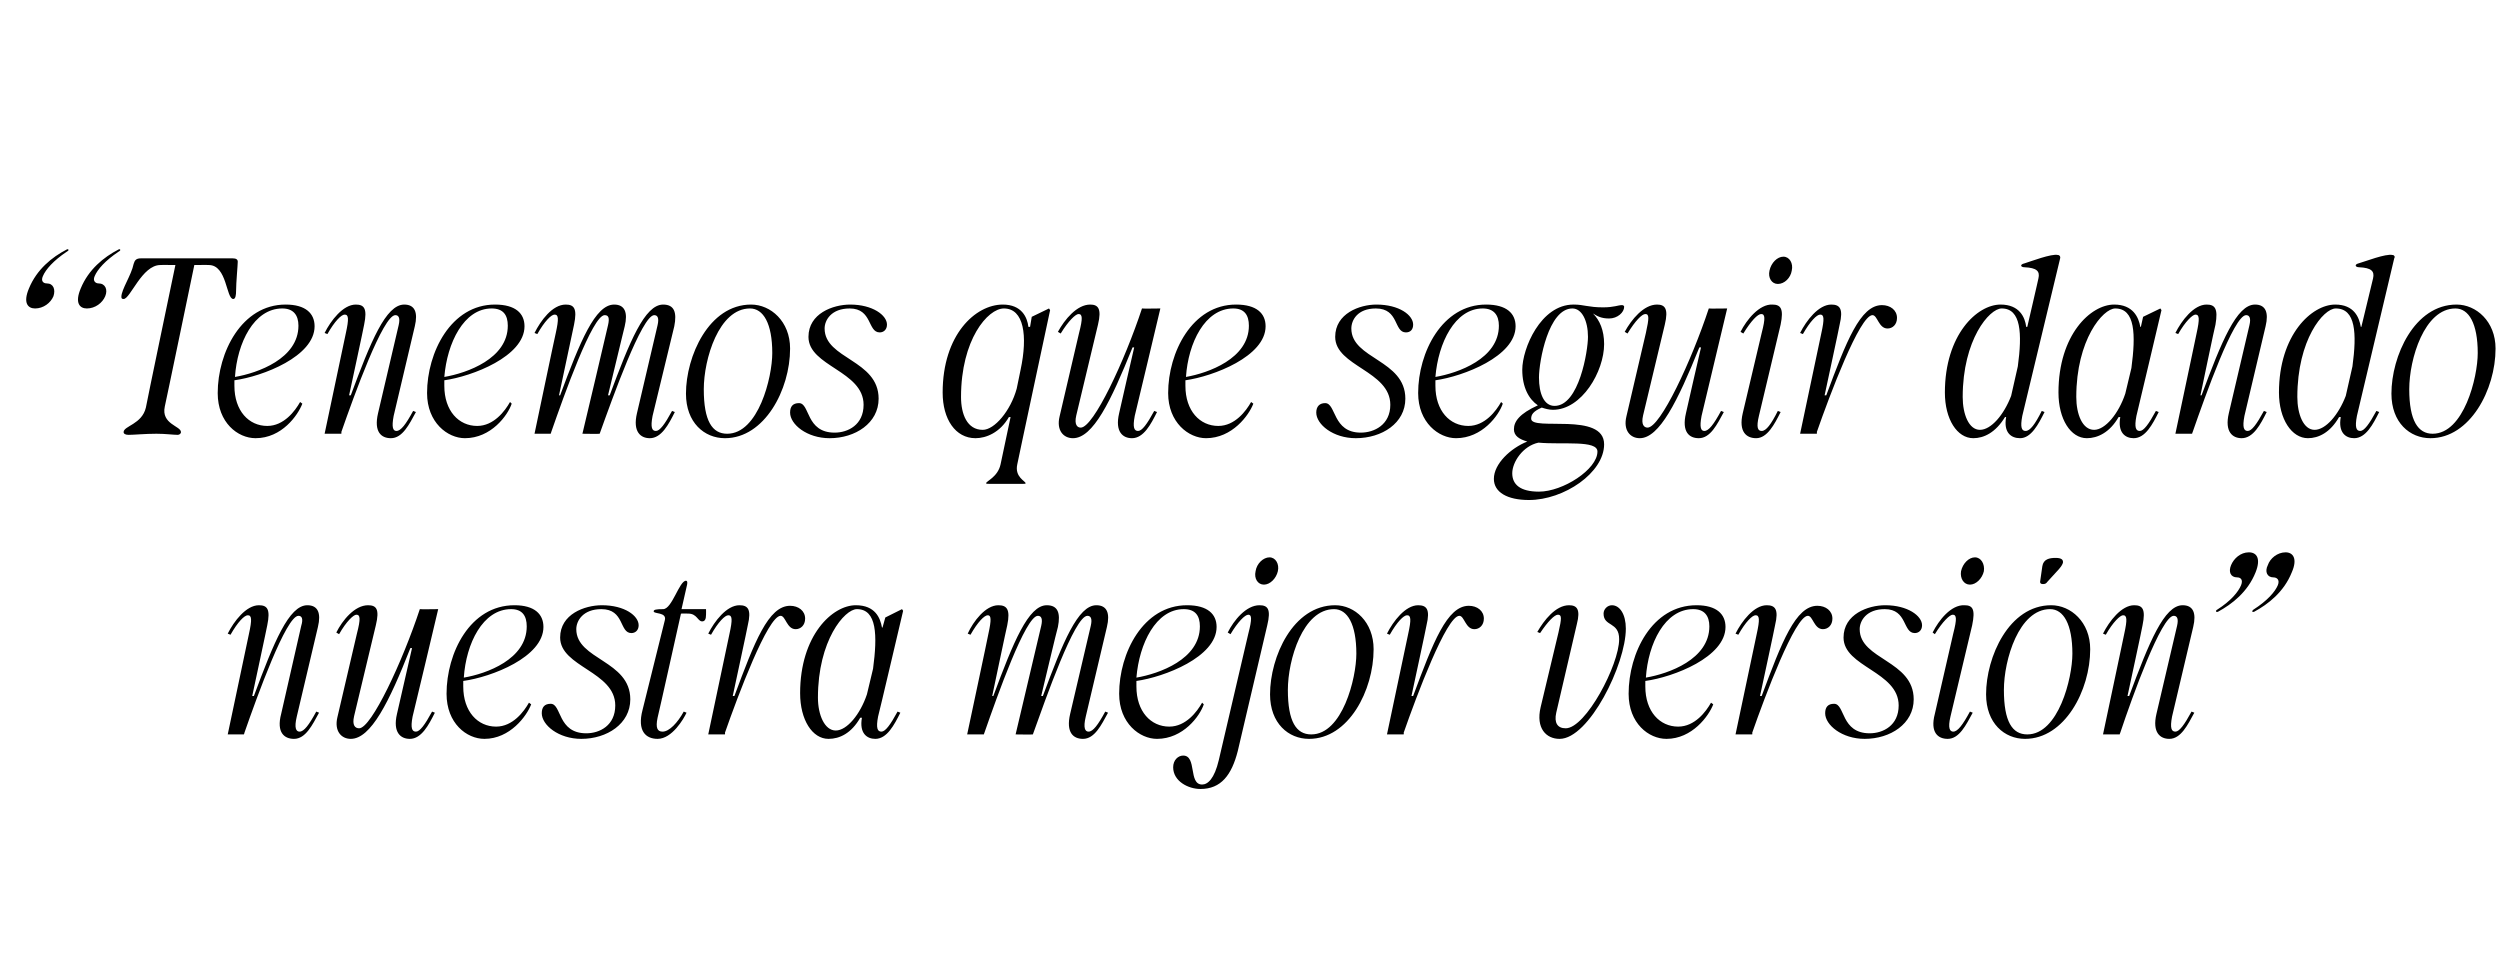 <?xml version="1.0" standalone="no"?><!DOCTYPE svg PUBLIC "-//W3C//DTD SVG 1.1//EN" "http://www.w3.org/Graphics/SVG/1.1/DTD/svg11.dtd"><svg xmlns="http://www.w3.org/2000/svg" version="1.1" width="449px" height="175.4px" viewBox="0 -28 449 175.4" style="top:-28px"><desc>“Tenemos que seguir dando nuestra mejor versi n”</desc><defs/><g id="Polygon39282"><path d="m44.5 82.5c-.6 0-1.8 1.2-3.1 3.5l-.5-.2c1.1-2.2 3.3-5.1 5.6-5.1c1.5 0 2.1.7 1.5 3.6c.03-.02-2.7 12.7-2.7 12.7c0 0 .25.02.3 0c3.6-9.7 6.3-16.3 9.6-16.3c1.9 0 2.5 1.4 1.9 3.9l-3.8 16.1c-.5 2.1-.1 2.7.5 2.7c.8 0 1.7-1.2 3-3.6l.5.2c-1.2 2.2-2.4 4.7-4.5 4.7c-1.7 0-3.2-1.1-2.3-4.5l3.6-15.8c.4-1.3.1-1.8-.5-1.8c-2.2 0-7.4 14.4-9.7 21c.03.03-.1.3-.1.3h-2.9l3.8-18c.6-2.7.5-3.4-.2-3.4zm16.1 18.3l3.5-15c.7-2.7.6-3.4-.1-3.4c-.5 0-1.8 1.2-3.1 3.5l-.5-.3c1.1-2.2 3.3-4.9 5.7-4.9c1.5 0 2.1.7 1.4 3.6l-3.9 16.3c-.4 1.7.2 2.2.9 2.2c2.2 0 7.8-12 10.9-21.4c-.01.05 3.3 0 3.3 0c0 0-4.57 19.31-4.6 19.3c-.4 2.1-.1 2.7.6 2.7c.7 0 1.6-1.2 2.9-3.6l.5.2c-1.1 2.2-2.4 4.7-4.5 4.7c-1.6 0-3.1-1.1-2.3-4.5L74 88.4s-.28-.02-.3 0c-3.8 9.7-7.1 16.3-10.7 16.3c-1.7 0-3-1.4-2.4-3.9zm19.6-4.2c0-7.3 4.2-15.9 12.2-15.9c3.6 0 5.2 1.6 5.2 3.9c0 5.4-9.3 9-14.4 9.7v1c0 4.5 2.6 7.2 5.9 7.2c3 0 5-2.7 5.9-4.3l.4.3c-.8 2.1-3.8 6.2-8.4 6.2c-3.2 0-6.8-2.8-6.8-8.1zm14.4-12.1c0-1.9-.8-3.1-2.8-3.1c-5.1 0-8.1 6.2-8.5 12.3c4.1-.7 11.3-3.3 11.3-9.2zm2.7 15.6c0-1.1.5-1.7 1.6-1.7c2 0 1.2 5.3 6.4 5.3c2.4 0 5.2-1.4 5.2-5c0-6.1-9.9-6.9-9.9-12.2c0-4.2 4.4-5.8 7.5-5.8c4.1 0 6.6 1.9 6.6 3.6c0 .9-.6 1.4-1.3 1.4c-2.2 0-1.2-4.3-5.4-4.3c-3.3 0-4.5 2.1-4.5 3.6c0 5.5 9.7 5.6 9.7 12.6c0 4.4-4.2 7.1-8.8 7.1c-4.1 0-7.1-2.5-7.1-4.6zm18.1-.6l4-16.1c.4-1.5-2-1.1-2-1.6c0-.3.4-.4 1.7-.4c1.6 0 2.9-5.1 4.1-5.1c.2 0 .3.2.2.7l-1 4.4h4.4s.02.99 0 1c0 .8-.2 1.2-.7 1.2c-.8 0-.9-1.4-2.5-1.4c-.02-.03-1.3 0-1.3 0c0 0-4.16 18.69-4.2 18.7c-.4 1.9 0 2.5.9 2.5c1.2 0 2.7-1.6 3.8-3.6l.5.2c-.5 1.1-2.6 4.7-5.2 4.7c-2.1 0-3.7-1.4-2.7-5.2zm15.4-17c-.6 0-1.8 1.2-3.1 3.5l-.5-.2c1.1-2.2 3.3-5.1 5.6-5.1c1.5 0 2.2.7 1.5 3.6c.04-.02-2.7 12.7-2.7 12.7c0 0 .26.02.3 0c3.6-9.7 6.1-16.2 10-16.2c1.5 0 2.7.9 2.7 2.3c0 1.2-.8 1.9-1.7 1.9c-1.6 0-1.8-2.4-2.7-2.4c-2.3 0-7.7 14.4-10 21c.04.03 0 .3 0 .3h-3l3.8-18c.6-2.7.5-3.4-.2-3.4zm12.9 14c0-10.4 5.8-15.8 10-15.8c3.5 0 4.4 2.3 4.7 4h.1l.5-1.8l3-1.5l.2.3s-4.46 19.01-4.5 19c-.4 2.1-.1 2.7.6 2.7c.7 0 1.6-1.2 2.9-3.6l.5.2c-1.1 2.2-2.4 4.7-4.5 4.7c-1.5 0-2.9-1-2.4-3.8h-.3c-1.6 2.8-3.7 3.8-5.7 3.8c-2.9 0-5.1-3.4-5.1-8.2zm6.4 6.7c2 0 4.4-2.9 5.6-6.5l1.1-4.6c.8-6 .7-10.7-2.9-10.7c-2.2 0-7 5.6-7 15.9c0 3.1 1.2 5.9 3.2 5.9zm27.4-17.3c.6-2.7.5-3.4-.1-3.4c-.6 0-1.8 1.2-3.1 3.5l-.5-.2c1-2.2 3.2-5.1 5.5-5.1c1.5 0 2.2.7 1.6 3.6c-.03-.02-2.7 12.7-2.7 12.7c0 0 .19.02.2 0c3.6-9.7 6.3-16.3 9.6-16.3c2 0 2.5 1.4 2 3.9c-.04-.05-3 12.4-3 12.4c0 0 .26.02.3 0c3.6-9.7 6.3-16.3 9.6-16.3c1.9 0 2.5 1.4 1.9 3.9l-3.8 16.1c-.5 2.1-.1 2.7.5 2.7c.8 0 1.7-1.2 3-3.6l.5.2c-1.2 2.2-2.4 4.7-4.5 4.7c-1.7 0-3.1-1.1-2.3-4.5l3.7-15.8c.3-1.3 0-1.8-.6-1.8c-2.3 0-7.5 14.9-9.8 21.3c0 .05-3.1 0-3.1 0l4.6-19.5c.3-1.3 0-1.8-.6-1.8c-2.2 0-7.3 14.4-9.6 21c-.03.03-.1.3-.1.3h-3s3.84-18.04 3.8-18zM201 96.6c0-7.3 4.3-15.9 12.2-15.9c3.7 0 5.3 1.6 5.3 3.9c0 5.4-9.4 9-14.4 9.7v1c0 4.5 2.6 7.2 5.9 7.2c3 0 5-2.7 5.9-4.3l.3.3c-.7 2.1-3.7 6.2-8.4 6.2c-3.1 0-6.8-2.8-6.8-8.1zm14.5-12.1c0-1.9-.8-3.1-2.9-3.1c-5 0-8 6.2-8.5 12.3c4.1-.7 11.4-3.3 11.4-9.2zm-4.8 25.3c0-1.3.9-2.1 1.8-2.1c2.5 0 .9 5.2 3.4 5.2c1 0 2.2-1 3-4.4l5.3-22.7c.7-2.7.6-3.4 0-3.4c-.6 0-1.9 1.3-3.2 3.5l-.5-.3c1.1-2.2 3.3-4.9 5.7-4.9c1.5 0 2.1.7 1.4 3.6l-5.3 22.6c-1.1 4.3-3 6.8-6.7 6.8c-2.2 0-4.9-1.4-4.9-3.9zM228 72.1c1.1 0 1.8 1.2 1.5 2.5c-.3 1.3-1.4 2.4-2.5 2.4c-1.1 0-1.8-1.1-1.5-2.4c.2-1.4 1.4-2.5 2.5-2.5zm.1 24.6c0-6.7 4.1-16 11.7-16c3.5 0 6.9 3 6.9 7.9c0 7.4-4.5 16.1-11.6 16.1c-3.7 0-7-2.8-7-8zm7.4 7.2c5.6 0 8.1-10.1 8.1-14.5c0-5.3-1.6-8-4-8c-5.6 0-8.3 9.1-8.3 14.5c0 5.7 1.5 8 4.2 8zm17.2-21.4c-.6 0-1.8 1.2-3.1 3.5l-.5-.2c1.1-2.2 3.3-5.1 5.6-5.1c1.5 0 2.2.7 1.5 3.6c.04-.02-2.7 12.7-2.7 12.7c0 0 .27.02.3 0c3.6-9.7 6.1-16.2 10-16.2c1.5 0 2.7.9 2.7 2.3c0 1.2-.8 1.9-1.7 1.9c-1.6 0-1.8-2.4-2.7-2.4c-2.3 0-7.7 14.4-10 21c.05.03 0 .3 0 .3h-3l3.8-18c.6-2.7.5-3.4-.2-3.4zm24 16.5l3.2-13.4c.6-2.6.6-3.2-.1-3.2c-.6 0-1.8 1.2-3.2 3.3l-.5-.2c1.2-2.1 3.3-4.8 5.7-4.8c1.4 0 2.1.7 1.4 3.4l-3.7 15.9c-.4 1.8.2 2.8 1.7 2.8c3.6 0 9.6-11.4 9.6-16c0-3.2-2.8-2.2-2.8-4.6c0-.8.7-1.5 1.5-1.5c1.4 0 2.5 1.6 2.5 4.2c0 6.4-6.6 19.8-11.9 19.8c-2.4 0-4.3-1.9-3.4-5.7zm15.8-2.4c0-7.3 4.2-15.9 12.2-15.9c3.6 0 5.2 1.6 5.2 3.9c0 5.4-9.3 9-14.4 9.7v1c0 4.5 2.6 7.2 5.9 7.2c3 0 5-2.7 5.9-4.3l.4.3c-.8 2.1-3.8 6.2-8.4 6.2c-3.2 0-6.8-2.8-6.8-8.1zM307 84.5c0-1.9-.9-3.1-2.9-3.1c-5.1 0-8.1 6.2-8.5 12.3c4.1-.7 11.4-3.3 11.4-9.2zm8.3-2c-.6 0-1.8 1.2-3.1 3.5l-.5-.2c1.1-2.2 3.3-5.1 5.6-5.1c1.5 0 2.2.7 1.5 3.6c.04-.02-2.7 12.7-2.7 12.7c0 0 .26.02.3 0c3.6-9.7 6.1-16.2 10-16.2c1.5 0 2.7.9 2.7 2.3c0 1.2-.8 1.9-1.7 1.9c-1.6 0-1.8-2.4-2.7-2.4c-2.3 0-7.7 14.4-10 21c.04.03 0 .3 0 .3h-3l3.8-18c.6-2.7.5-3.4-.2-3.4zm12.5 17.6c0-1.1.5-1.7 1.6-1.7c2 0 1.2 5.3 6.4 5.3c2.4 0 5.2-1.4 5.2-5c0-6.1-9.9-6.9-9.9-12.2c0-4.2 4.4-5.8 7.5-5.8c4 0 6.6 1.9 6.6 3.6c0 .9-.6 1.4-1.3 1.4c-2.2 0-1.3-4.3-5.4-4.3c-3.3 0-4.5 2.1-4.5 3.6c0 5.5 9.7 5.6 9.7 12.6c0 4.4-4.2 7.1-8.8 7.1c-4.1 0-7.1-2.5-7.1-4.6zm23 3.3c.8 0 1.7-1.2 3-3.6l.5.2c-1.2 2.2-2.4 4.7-4.5 4.7c-1.7 0-3.2-1.1-2.3-4.5l3.3-14.4c.7-2.7.6-3.4-.1-3.4c-.5 0-1.8 1.2-3.2 3.5l-.4-.3c1.1-2.2 3.3-5 5.7-4.9c1.5 0 2 .7 1.4 3.6l-3.9 16.4c-.5 2.1-.1 2.7.5 2.7zm3.9-31.3c1.1 0 1.8 1.2 1.6 2.5c-.3 1.3-1.4 2.4-2.5 2.4c-1.1 0-1.8-1.1-1.6-2.4c.3-1.4 1.4-2.5 2.5-2.5zm2 24.6c0-6.7 4.1-16 11.7-16c3.5 0 7 3 7 7.9c0 7.4-4.6 16.1-11.7 16.1c-3.7 0-7-2.8-7-8zm7.4 7.2c5.6 0 8.1-10.1 8.1-14.5c0-5.3-1.6-8-4-8c-5.6 0-8.3 9.1-8.3 14.5c0 5.7 1.5 8 4.2 8zm2.7-30.2c.2-1.3 1.3-1.5 2.4-1.5c1 0 1.4.3 1.3.9c-.1.2-.1.4-.7 1.1l-2.1 2.3c-.2.3-.4.4-.8.4c-.4 0-.5-.2-.5-.4l.4-2.8zm14.5 8.8c-.5 0-1.8 1.2-3.1 3.5l-.5-.2c1.1-2.2 3.3-5.1 5.6-5.1c1.5 0 2.1.7 1.5 3.6c.05-.02-2.7 12.7-2.7 12.7c0 0 .27.02.3 0c3.6-9.7 6.3-16.3 9.6-16.3c1.9 0 2.5 1.4 1.9 3.9l-3.8 16.1c-.4 2.1-.1 2.7.6 2.7c.7 0 1.6-1.2 2.9-3.6l.5.2c-1.2 2.2-2.4 4.7-4.5 4.7c-1.6 0-3.1-1.1-2.3-4.5l3.7-15.8c.3-1.3 0-1.8-.6-1.8c-2.2 0-7.4 14.4-9.6 21c-.05.03-.1.3-.1.3h-3s3.82-18.04 3.8-18c.6-2.7.5-3.4-.2-3.4zm23.2-.7c0-.1.1-.2.2-.3c2.5-1.6 3.9-3.2 4.4-4.4c.4-1-.2-1.4-.8-1.4c-1.1 0-1.6-1-1-2.2c.4-1.2 1.7-2.3 3.2-2.3c1.3 0 2.2 1.1 1.1 3.6c-1.4 3.5-4.2 5.7-6.8 7.1c-.2 0-.3 0-.3-.1zm-6.3-.3c2.5-1.6 3.8-3.2 4.3-4.4c.4-1-.1-1.4-.7-1.4c-1.2 0-1.6-1-1.1-2.2c.5-1.2 1.7-2.3 3.2-2.3c1.4 0 2.2 1.1 1.2 3.6c-1.4 3.5-4.2 5.7-6.8 7.1c-.2 0-.3 0-.3-.1c0-.1 0-.2.2-.3z" stroke="none" fill="#000"/></g><g id="Polygon39281"><path d="m5.2 23.8c1.4-3.4 4.1-5.6 6.8-7c.2-.1.3 0 .3.1c0 .1-.1.2-.3.3c-2.4 1.6-3.8 3.2-4.3 4.4c-.4.9.1 1.3.7 1.3c1.2 0 1.6 1.1 1.2 2.3c-.5 1.2-1.8 2.2-3.3 2.2c-1.3 0-2.2-1-1.1-3.6zm16.1-7c.2-.1.3 0 .3.1c0 .1-.1.2-.3.3c-2.4 1.6-3.8 3.2-4.3 4.4c-.4.9.2 1.3.7 1.3c1.2 0 1.7 1.1 1.2 2.3c-.5 1.2-1.8 2.2-3.3 2.2c-1.3 0-2.2-1-1.1-3.6c1.4-3.4 4.1-5.6 6.8-7zm2.7 2.6c.2-.7.5-1 1.3-1h16.5c.6 0 .9.2.9.6c0 .6-.3 3.8-.3 5.2c0 .8-.1 1.5-.5 1.5c-1.3 0-1.1-6.1-4.4-6.1c.04-.03-2.6 0-2.6 0c0 0-5.28 25.44-5.3 25.4c-.7 3.2 2.9 3.5 2.9 4.6c0 .3-.3.5-.6.5c-.7 0-2.2-.2-3.8-.2c-2 0-4.1.2-5 .2c-.6 0-.9-.2-.9-.5c0-1.1 3.3-1.4 4-4.4c-.04-.02 5.3-25.6 5.3-25.6c0 0-2.73-.03-2.7 0c-3.3 0-5.4 6.1-6.6 6.1c-.3 0-.4-.1-.4-.4c0-1.3 1.8-3.9 2.2-5.9zm15.1 23.2c0-7.3 4.3-15.9 12.2-15.9c3.6 0 5.2 1.6 5.2 3.9c0 5.4-9.3 9-14.4 9.7v1c0 4.5 2.6 7.2 5.9 7.2c3 0 5-2.7 5.9-4.3l.4.3c-.8 2.1-3.7 6.2-8.4 6.2c-3.2 0-6.8-2.8-6.8-8.1zm14.5-12.1c0-1.9-.9-3.1-2.9-3.1c-5.1 0-8.1 6.2-8.5 12.3c4.1-.7 11.4-3.3 11.4-9.2zm8.3-2c-.6 0-1.8 1.2-3.1 3.5l-.5-.2c1.1-2.2 3.3-5.1 5.6-5.1c1.5 0 2.1.7 1.5 3.6c.04-.02-2.7 12.7-2.7 12.7c0 0 .27.02.3 0c3.6-9.7 6.3-16.3 9.6-16.3c1.9 0 2.5 1.4 1.9 3.9l-3.8 16.1c-.4 2.1-.1 2.7.5 2.7c.8 0 1.7-1.2 3-3.6l.5.2c-1.2 2.2-2.4 4.7-4.5 4.7c-1.7 0-3.1-1.1-2.3-4.5l3.7-15.8c.3-1.3 0-1.8-.6-1.8c-2.2 0-7.4 14.4-9.7 21c.05.03 0 .3 0 .3h-3l3.8-18c.6-2.7.5-3.4-.2-3.4zm14.8 14.1c0-7.3 4.3-15.9 12.2-15.9c3.7 0 5.3 1.6 5.3 3.9c0 5.4-9.4 9-14.4 9.7v1c0 4.5 2.6 7.2 5.9 7.2c3 0 5-2.7 5.9-4.3l.3.3c-.7 2.1-3.7 6.2-8.4 6.2c-3.1 0-6.8-2.8-6.8-8.1zm14.5-12.1c0-1.9-.8-3.1-2.9-3.1c-5 0-8 6.2-8.5 12.3c4.1-.7 11.4-3.3 11.4-9.2zm8.6 1.4c.6-2.7.5-3.4-.2-3.4c-.6 0-1.8 1.2-3.1 3.5l-.5-.2c1.1-2.2 3.2-5.1 5.6-5.1c1.5 0 2.1.7 1.5 3.6L100.4 43s.23.02.2 0c3.6-9.7 6.3-16.3 9.7-16.3c1.9 0 2.5 1.4 1.9 3.9c0-.05-3 12.4-3 12.4c0 0 .3.02.3 0c3.6-9.7 6.3-16.3 9.6-16.3c2 0 2.5 1.4 2 3.9l-3.9 16.1c-.4 2.1-.1 2.7.6 2.7c.7 0 1.6-1.2 2.9-3.6l.5.2c-1.1 2.2-2.4 4.7-4.5 4.7c-1.6 0-3.1-1.1-2.3-4.5l3.7-15.8c.3-1.3 0-1.8-.6-1.8c-2.2 0-7.5 14.9-9.8 21.3c.04.05-3.1 0-3.1 0c0 0 4.63-19.48 4.6-19.5c.3-1.3.1-1.8-.6-1.8c-2.2 0-7.3 14.4-9.6 21c.01.03-.1.3-.1.3H96s3.78-18.04 3.8-18zm23.4 10.8c0-6.7 4.1-16 11.7-16c3.5 0 7 3 7 7.9c0 7.4-4.6 16.1-11.7 16.1c-3.7 0-7-2.8-7-8zm7.4 7.2c5.6 0 8.1-10.1 8.1-14.5c0-5.3-1.6-8-4-8c-5.6 0-8.3 9.1-8.3 14.5c0 5.7 1.5 8 4.2 8zm11.3-3.8c0-1.1.5-1.7 1.6-1.7c2 0 1.2 5.3 6.4 5.3c2.4 0 5.2-1.4 5.2-5c0-6.1-9.9-6.9-9.9-12.2c0-4.2 4.4-5.8 7.5-5.8c4 0 6.6 1.9 6.6 3.6c0 .9-.6 1.4-1.3 1.4c-2.2 0-1.3-4.3-5.4-4.3c-3.3 0-4.5 2.1-4.5 3.6c0 5.5 9.7 5.6 9.7 12.6c0 4.4-4.2 7.1-8.8 7.1c-4.1 0-7.1-2.5-7.1-4.6zm35.2 12.7c0-.4 2.1-1.1 2.6-3.4l1.8-8.5s-.32.03-.3 0c-1.6 2.8-4.1 3.8-6 3.8c-3.6 0-5.9-3.4-5.9-8.2c0-10.4 5.9-15.8 10.8-15.8c3.4 0 4.4 2.3 4.6 4h.3l.3-1.8l3.1-1.5l.2.3s-5.93 27.74-5.9 27.7c-.5 2.3 1.5 3 1.5 3.4c0 .1-.2.1-.5.1h-6c-.3 0-.6 0-.6-.1zm-.6-9.6c2.1 0 5-3.4 6.1-7.4l.7-3.4c1.3-6.1.6-11-3-11c-2.9 0-7.7 5.6-7.7 15.9c0 3.1 1.1 5.9 3.9 5.9zm13.8-2.4l3.5-15c.7-2.7.6-3.4-.1-3.4c-.5 0-1.8 1.2-3.2 3.5l-.5-.3c1.2-2.2 3.4-4.9 5.8-4.9c1.4 0 2.1.7 1.4 3.6l-3.9 16.3c-.4 1.7.2 2.2.8 2.2c2.3 0 7.9-12 11-21.4c-.02.05 3.3 0 3.3 0c0 0-4.58 19.31-4.6 19.3c-.4 2.1-.1 2.7.6 2.7c.7 0 1.6-1.2 2.9-3.6l.5.2c-1.1 2.2-2.4 4.7-4.5 4.7c-1.6 0-3.1-1.1-2.3-4.5c-.02.01 2.7-11.8 2.7-11.8c0 0-.29-.02-.3 0c-3.9 9.7-7.1 16.3-10.7 16.3c-1.7 0-3-1.4-2.4-3.9zm19.5-4.2c0-7.3 4.3-15.9 12.2-15.9c3.7 0 5.3 1.6 5.3 3.9c0 5.4-9.4 9-14.4 9.7v1c0 4.5 2.6 7.2 5.9 7.2c3 0 5-2.7 5.9-4.3l.4.3c-.8 2.1-3.8 6.2-8.5 6.2c-3.1 0-6.8-2.8-6.8-8.1zm14.5-12.1c0-1.9-.8-3.1-2.8-3.1c-5.1 0-8.1 6.2-8.5 12.3c4-.7 11.3-3.3 11.3-9.2zm12.1 15.6c0-1.1.6-1.7 1.6-1.7c2 0 1.3 5.3 6.4 5.3c2.4 0 5.3-1.4 5.3-5c0-6.1-9.9-6.9-9.9-12.2c0-4.2 4.4-5.8 7.4-5.8c4.1 0 6.6 1.9 6.6 3.6c0 .9-.5 1.4-1.3 1.4c-2.2 0-1.2-4.3-5.4-4.3c-3.3 0-4.4 2.1-4.4 3.6c0 5.5 9.7 5.6 9.7 12.6c0 4.4-4.2 7.1-8.9 7.1c-4.1 0-7.1-2.5-7.1-4.6zm18.3-3.5c0-7.3 4.3-15.9 12.2-15.9c3.7 0 5.3 1.6 5.3 3.9c0 5.4-9.4 9-14.4 9.7v1c0 4.5 2.6 7.2 5.9 7.2c3 0 5-2.7 5.9-4.3l.3.3c-.7 2.1-3.7 6.2-8.4 6.2c-3.1 0-6.8-2.8-6.8-8.1zm14.5-12.1c0-1.9-.9-3.1-2.9-3.1c-5 0-8 6.2-8.5 12.3c4.1-.7 11.4-3.3 11.4-9.2zm-.9 27.5c0-2.7 3-5.5 6-6.7c-1.4-.4-2.4-1-2.4-2.2c0-1.4 1-2.8 4.3-4.3c-1.6-1.1-2.8-3.2-2.8-6.4c0-3.8 3.3-11.7 9.2-11.7h.1c1.7 0 2.6.5 5.2.5c2 0 2.7-.4 3.4-.4c.2 0 .4.1.4.3c0 1-1.2 2.1-2.7 2.1c-1.4 0-2.1-.4-2.9-.9c1.2 1.2 2 3 2 5.5c0 4.9-4 11.8-9.2 11.8c-.7 0-1.4-.2-2-.4c-1.6.7-1.9 1.3-1.9 2c0 2.3 13.1-1.3 13.1 4.6c0 5.1-7.2 10-13.5 10c-3.9 0-6.3-1.4-6.3-3.8zm8.1 2.3c4.3 0 10.5-4 10.5-7.2c0-2.1-6.2-1.2-10.6-1.6c-2.8.6-4.7 3.5-4.7 5.5c0 2 1.4 3.3 4.8 3.3zm2.8-15.4c4.4 0 6-9.9 6-12.4c0-2.9-1.1-5.1-2.8-5.1c-4.3 0-6 9.5-6 12.4c0 2.9.9 5.1 2.8 5.1zm12.9 1.9l3.5-15c.6-2.7.6-3.4-.1-3.4c-.6 0-1.8 1.2-3.2 3.5l-.5-.3c1.2-2.2 3.4-4.9 5.8-4.9c1.4 0 2.1.7 1.4 3.6l-3.9 16.3c-.4 1.7.2 2.2.8 2.2c2.3 0 7.9-12 11-21.4c-.03.05 3.3 0 3.3 0c0 0-4.59 19.31-4.6 19.3c-.4 2.1-.1 2.7.5 2.7c.8 0 1.7-1.2 3-3.6l.5.2c-1.2 2.2-2.4 4.7-4.5 4.7c-1.7 0-3.1-1.1-2.3-4.5c-.03.01 2.7-11.8 2.7-11.8c0 0-.3-.02-.3 0c-3.9 9.7-7.2 16.3-10.7 16.3c-1.7 0-3-1.4-2.4-3.9zm24.3 2.6c.8 0 1.7-1.2 2.9-3.6l.5.2c-1.1 2.2-2.4 4.7-4.4 4.7c-1.7 0-3.2-1.1-2.4-4.5l3.4-14.4c.7-2.7.6-3.4-.1-3.4c-.6 0-1.8 1.2-3.2 3.5l-.5-.3c1.1-2.2 3.4-5 5.7-4.9c1.5 0 2.1.7 1.5 3.6l-3.9 16.4c-.5 2.1-.2 2.7.5 2.7zm3.9-31.3c1.1 0 1.8 1.2 1.5 2.5c-.2 1.3-1.3 2.4-2.5 2.4c-1.1 0-1.8-1.1-1.5-2.4c.3-1.4 1.4-2.5 2.5-2.5zm6.6 10.4c-.6 0-1.8 1.2-3.1 3.5l-.5-.2c1.1-2.2 3.3-5.1 5.6-5.1c1.5 0 2.2.7 1.5 3.6c.04-.02-2.7 12.7-2.7 12.7c0 0 .27.02.3 0c3.6-9.7 6.1-16.2 10-16.2c1.5 0 2.7.9 2.7 2.3c0 1.2-.8 1.9-1.7 1.9c-1.6 0-1.8-2.4-2.7-2.4c-2.3 0-7.7 14.4-10 21c.05.03 0 .3 0 .3h-3l3.8-18c.6-2.7.5-3.4-.2-3.4zm36.9 20.9c.8 0 1.7-1.2 2.9-3.6l.5.2c-1.1 2.2-2.4 4.7-4.4 4.7c-1.6 0-3-1-2.5-3.8h-.2c-1.7 2.8-3.8 3.8-5.7 3.8c-2.9 0-5.1-3.4-5.1-8.2c0-10.4 5.8-15.8 10-15.8c3.4 0 4.4 2.3 4.6 4h.2s2.03-8.74 2-8.7c.3-1.3-.3-1.9-2.5-2c-.7 0-.9-.5 0-.7c1-.3 4.9-1.8 6-1.5c.3 0 .5.3.4.6l-6.8 28.3c-.4 2.1-.1 2.7.6 2.7zm-8.2-.2c2 0 4.3-2.7 5.6-6.1l1.2-5.3c.8-5.9.6-10.4-2.9-10.4c-2.2 0-7 5.6-7 15.9c0 3.1 1.1 5.9 3.1 5.9zm14.1-6.7c0-10.4 5.8-15.8 10-15.8c3.4 0 4.4 2.3 4.7 4h.1l.4-1.8l3.1-1.5l.2.3s-4.48 19.01-4.5 19c-.4 2.1-.1 2.7.6 2.7c.7 0 1.6-1.2 2.9-3.6l.5.2c-1.1 2.2-2.4 4.7-4.5 4.7c-1.5 0-2.9-1-2.4-3.8h-.3c-1.6 2.8-3.8 3.8-5.7 3.8c-2.9 0-5.1-3.4-5.1-8.2zm6.4 6.7c2 0 4.4-2.9 5.6-6.5l1.1-4.6c.8-6 .7-10.7-2.9-10.7c-2.2 0-7 5.6-7 15.9c0 3.1 1.1 5.9 3.2 5.9zm18.2-20.7c-.5 0-1.8 1.2-3.1 3.5l-.5-.2c1.1-2.2 3.3-5.1 5.6-5.1c1.5 0 2.1.7 1.6 3.6c-.05-.02-2.7 12.7-2.7 12.7c0 0 .18.02.2 0c3.6-9.7 6.3-16.3 9.6-16.3c1.9 0 2.5 1.4 1.9 3.9l-3.8 16.1c-.4 2.1-.1 2.7.6 2.7c.7 0 1.6-1.2 2.9-3.6l.5.2c-1.1 2.2-2.4 4.7-4.5 4.7c-1.6 0-3.1-1.1-2.3-4.5l3.7-15.8c.3-1.3 0-1.8-.6-1.8c-2.2 0-7.3 14.4-9.6 21c-.04.03-.1.3-.1.3h-3s3.82-18.04 3.8-18c.6-2.7.5-3.4-.2-3.4zm29.6 20.9c.7 0 1.6-1.2 2.9-3.6l.5.2c-1.1 2.2-2.4 4.7-4.5 4.7c-1.5 0-2.9-1-2.4-3.8h-.3c-1.6 2.8-3.7 3.8-5.6 3.8c-2.9 0-5.2-3.4-5.2-8.2c0-10.4 5.9-15.8 10.1-15.8c3.4 0 4.3 2.3 4.6 4h.1l2.1-8.7c.3-1.3-.3-1.9-2.5-2c-.7 0-.9-.5-.1-.7c1.1-.3 4.9-1.8 6.1-1.5c.3 0 .5.3.3.6l-6.7 28.3c-.4 2.1-.1 2.7.6 2.7zm-8.2-.2c2 0 4.3-2.7 5.6-6.1l1.2-5.3c.8-5.9.6-10.4-3-10.4c-2.2 0-6.9 5.6-6.9 15.9c0 3.1 1.1 5.9 3.1 5.9zm13.8-6.5c0-6.7 4.1-16 11.7-16c3.5 0 7 3 7 7.9c0 7.4-4.6 16.1-11.7 16.1c-3.7 0-7-2.8-7-8zm7.4 7.2c5.6 0 8.1-10.1 8.1-14.5c0-5.3-1.6-8-4-8c-5.6 0-8.3 9.1-8.3 14.5c0 5.7 1.6 8 4.2 8z" stroke="none" fill="#000"/></g></svg>